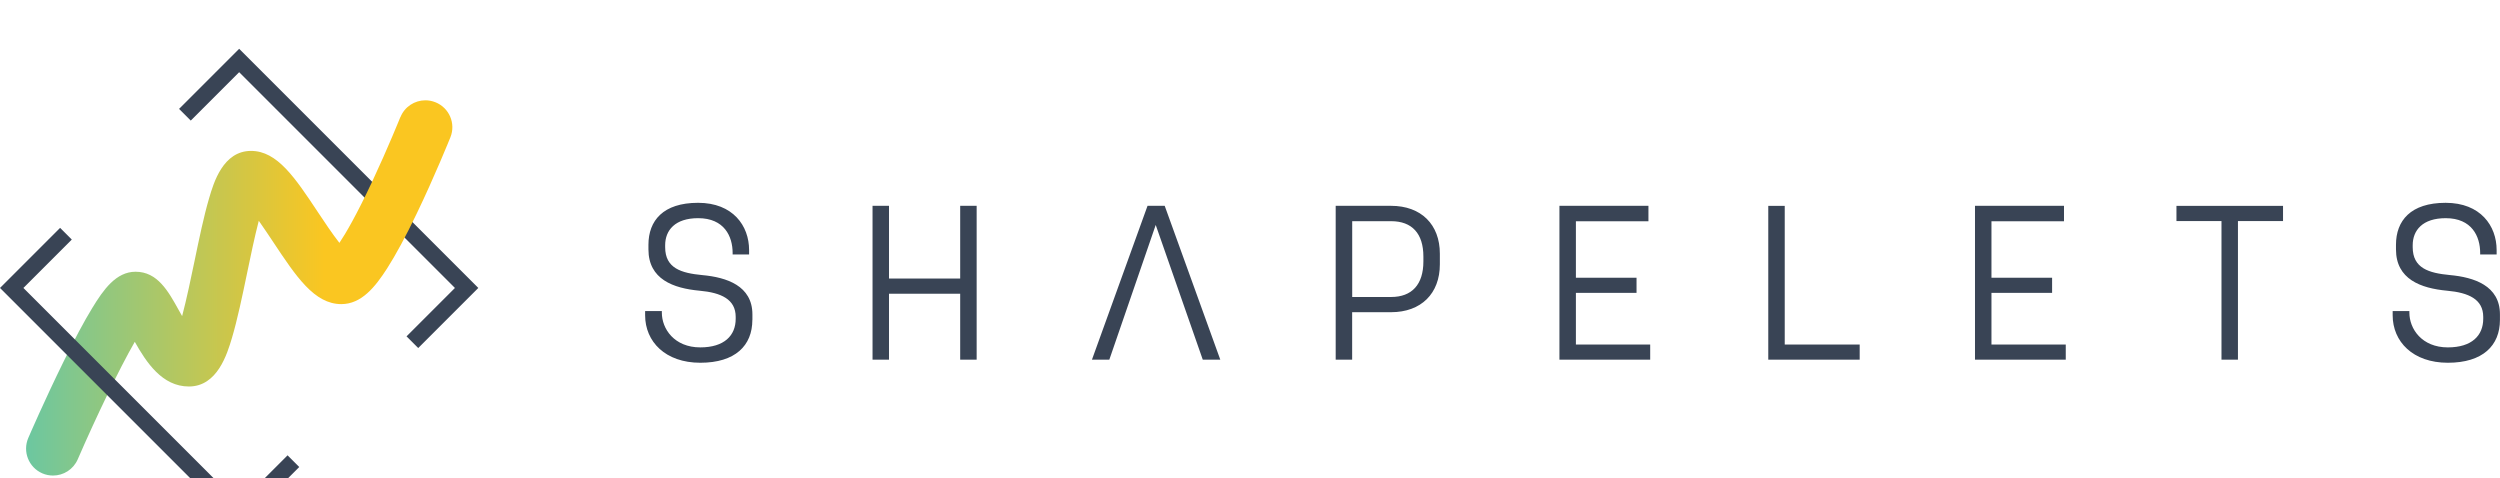 <?xml version="1.0" encoding="UTF-8"?>
<svg xmlns="http://www.w3.org/2000/svg" xmlns:xlink="http://www.w3.org/1999/xlink" id="Capa_2" viewBox="0 0 498 95.28">
  <defs>
    <style>.cls-1{filter:url(#drop-shadow-1);}.cls-1,.cls-2,.cls-3{fill:none;}.cls-4{fill:url(#Degradado_sin_nombre_22);}.cls-5{fill:#394455;}.cls-3{clip-path:url(#clippath);}</style>
    <filter id="drop-shadow-1">
      <feOffset dx="0" dy="9.72"></feOffset>
      <feGaussianBlur result="blur" stdDeviation="15"></feGaussianBlur>
      <feFlood flood-color="#1a1c23" flood-opacity=".15"></feFlood>
      <feComposite in2="blur" operator="in"></feComposite>
      <feComposite in="SourceGraphic"></feComposite>
    </filter>
    <clipPath id="clippath">
      <path class="cls-2" d="m79.74,13.63c-.02.06-2.5,6.21-5.58,12.78-3.16,6.73-5.26,10.34-6.55,12.25-1.39-1.76-3.12-4.37-4.31-6.16-4.5-6.79-8.06-12.16-13.29-12.16-5.57,0-7.45,6.33-8.34,9.38-1.05,3.54-2.01,8.17-2.94,12.66-.65,3.12-1.56,7.51-2.45,10.87-.25-.44-.48-.86-.68-1.21-2.08-3.75-4.22-7.63-8.59-7.63-3.9,0-6.41,3.58-8.64,7.24-1.6,2.61-3.52,6.21-5.72,10.69-3.69,7.5-6.88,14.86-7.01,15.17-1.18,2.72.07,5.88,2.79,7.06.69.3,1.42.44,2.13.44,2.08,0,4.05-1.21,4.93-3.24,3.64-8.4,8.25-17.98,11.36-23.4,2.29,4.07,5.44,8.9,10.78,8.9,5.68,0,7.62-6.5,8.56-9.62,1.1-3.69,2.1-8.48,3.06-13.11.64-3.1,1.48-7.14,2.3-10.28,1,1.41,2.03,2.97,2.82,4.15,4.61,6.95,8.25,12.45,13.62,12.45,4.02,0,6.76-3.43,9.14-7.14,1.7-2.66,3.67-6.3,5.85-10.83,3.63-7.54,6.61-14.95,6.74-15.26,1.11-2.75-.23-5.88-2.98-6.98-.66-.26-1.33-.39-2-.39-2.13,0-4.14,1.27-4.98,3.37"></path>
    </clipPath>
    <linearGradient id="Degradado_sin_nombre_22" x1="6066.16" y1="1195.26" x2="6067.53" y2="1195.26" gradientTransform="translate(-376548.92 74242.94) scale(62.07 -62.07)" gradientUnits="userSpaceOnUse">
      <stop offset="0" stop-color="#2ec8d8"></stop>
      <stop offset="1" stop-color="#fac621"></stop>
    </linearGradient>
  </defs>
  <g id="Capa_1-2">
    <g class="cls-1">
      <path class="cls-5" d="m149.88,54.01v-1.09c0-5.74-5.17-7.4-9.98-7.84-4.2-.4-7.4-1.36-7.4-5.56v-.39c0-2.98,1.97-5.39,6.57-5.39,5.21,0,6.87,3.63,6.87,6.92v.31h3.28v-.88c0-4.81-3.2-9.41-10.16-9.41s-9.89,3.55-9.89,8.36v.92c0,5.95,4.95,7.75,10.2,8.23,4.29.39,7.18,1.71,7.18,5.21v.39c0,3.33-2.28,5.69-7.05,5.69-5.17,0-7.66-3.68-7.66-6.92v-.31h-3.33v.83c0,5.25,4.03,9.46,10.99,9.46s10.37-3.42,10.37-8.54m41.4,7.92h3.28v-30.64h-3.28v14.49h-14.18v-14.49h-3.28v30.64h3.28v-13.13h14.18v13.13Zm48.31,0h3.5l-11.07-30.64h-3.42l-11.07,30.64h3.46l9.24-26.83,9.37,26.83Zm43.96-19.57c0,4.6-2.28,7.09-6.43,7.09h-7.75v-15.1h7.75c4.16,0,6.43,2.45,6.43,7.05v.96Zm3.28.57v-2.1c0-5.82-3.72-9.54-9.72-9.54h-11.03v30.64h3.28v-9.45h7.75c6,0,9.72-3.72,9.72-9.54m23.82,19h18.08v-3.02h-14.8v-10.29h12.08v-3.02h-12.08v-11.25h14.45v-3.07h-17.73v30.64Zm41.6,0h18.21v-3.02h-14.93v-27.62h-3.28v30.64Zm41.18,0h18.08v-3.02h-14.8v-10.29h12.08v-3.02h-12.08v-11.25h14.45v-3.07h-17.73v30.64Zm52.39-27.62h8.97v-3.02h-21.23v3.02h8.97v27.62h3.28v-27.62Zm34.8,5.21v-.39c0-2.98,1.97-5.39,6.57-5.39,5.21,0,6.87,3.63,6.87,6.92v.31h3.28v-.88c0-4.81-3.2-9.41-10.16-9.41s-9.89,3.55-9.89,8.36v.92c0,5.95,4.95,7.75,10.2,8.23,4.29.39,7.18,1.71,7.18,5.21v.39c0,3.33-2.28,5.69-7.05,5.69-5.17,0-7.66-3.68-7.66-6.92v-.31h-3.33v.83c0,5.25,4.03,9.46,10.99,9.46s10.38-3.42,10.38-8.54v-1.09c0-5.74-5.17-7.4-9.98-7.84-4.2-.4-7.4-1.36-7.4-5.56"></path>
      <polygon class="cls-5" points="47.64 0 35.67 11.97 38 14.3 47.64 4.66 90.62 47.64 80.98 57.28 83.31 59.61 95.28 47.64 47.64 0"></polygon>
      <g class="cls-3">
        <rect class="cls-4" x="4.46" y="10.26" width="86.35" height="74.76"></rect>
      </g>
      <polygon class="cls-5" points="0 47.64 47.64 95.28 59.61 83.31 57.28 80.98 47.64 90.62 4.66 47.64 14.3 38 11.97 35.67 0 47.64"></polygon>
    </g>
  </g>
</svg>
